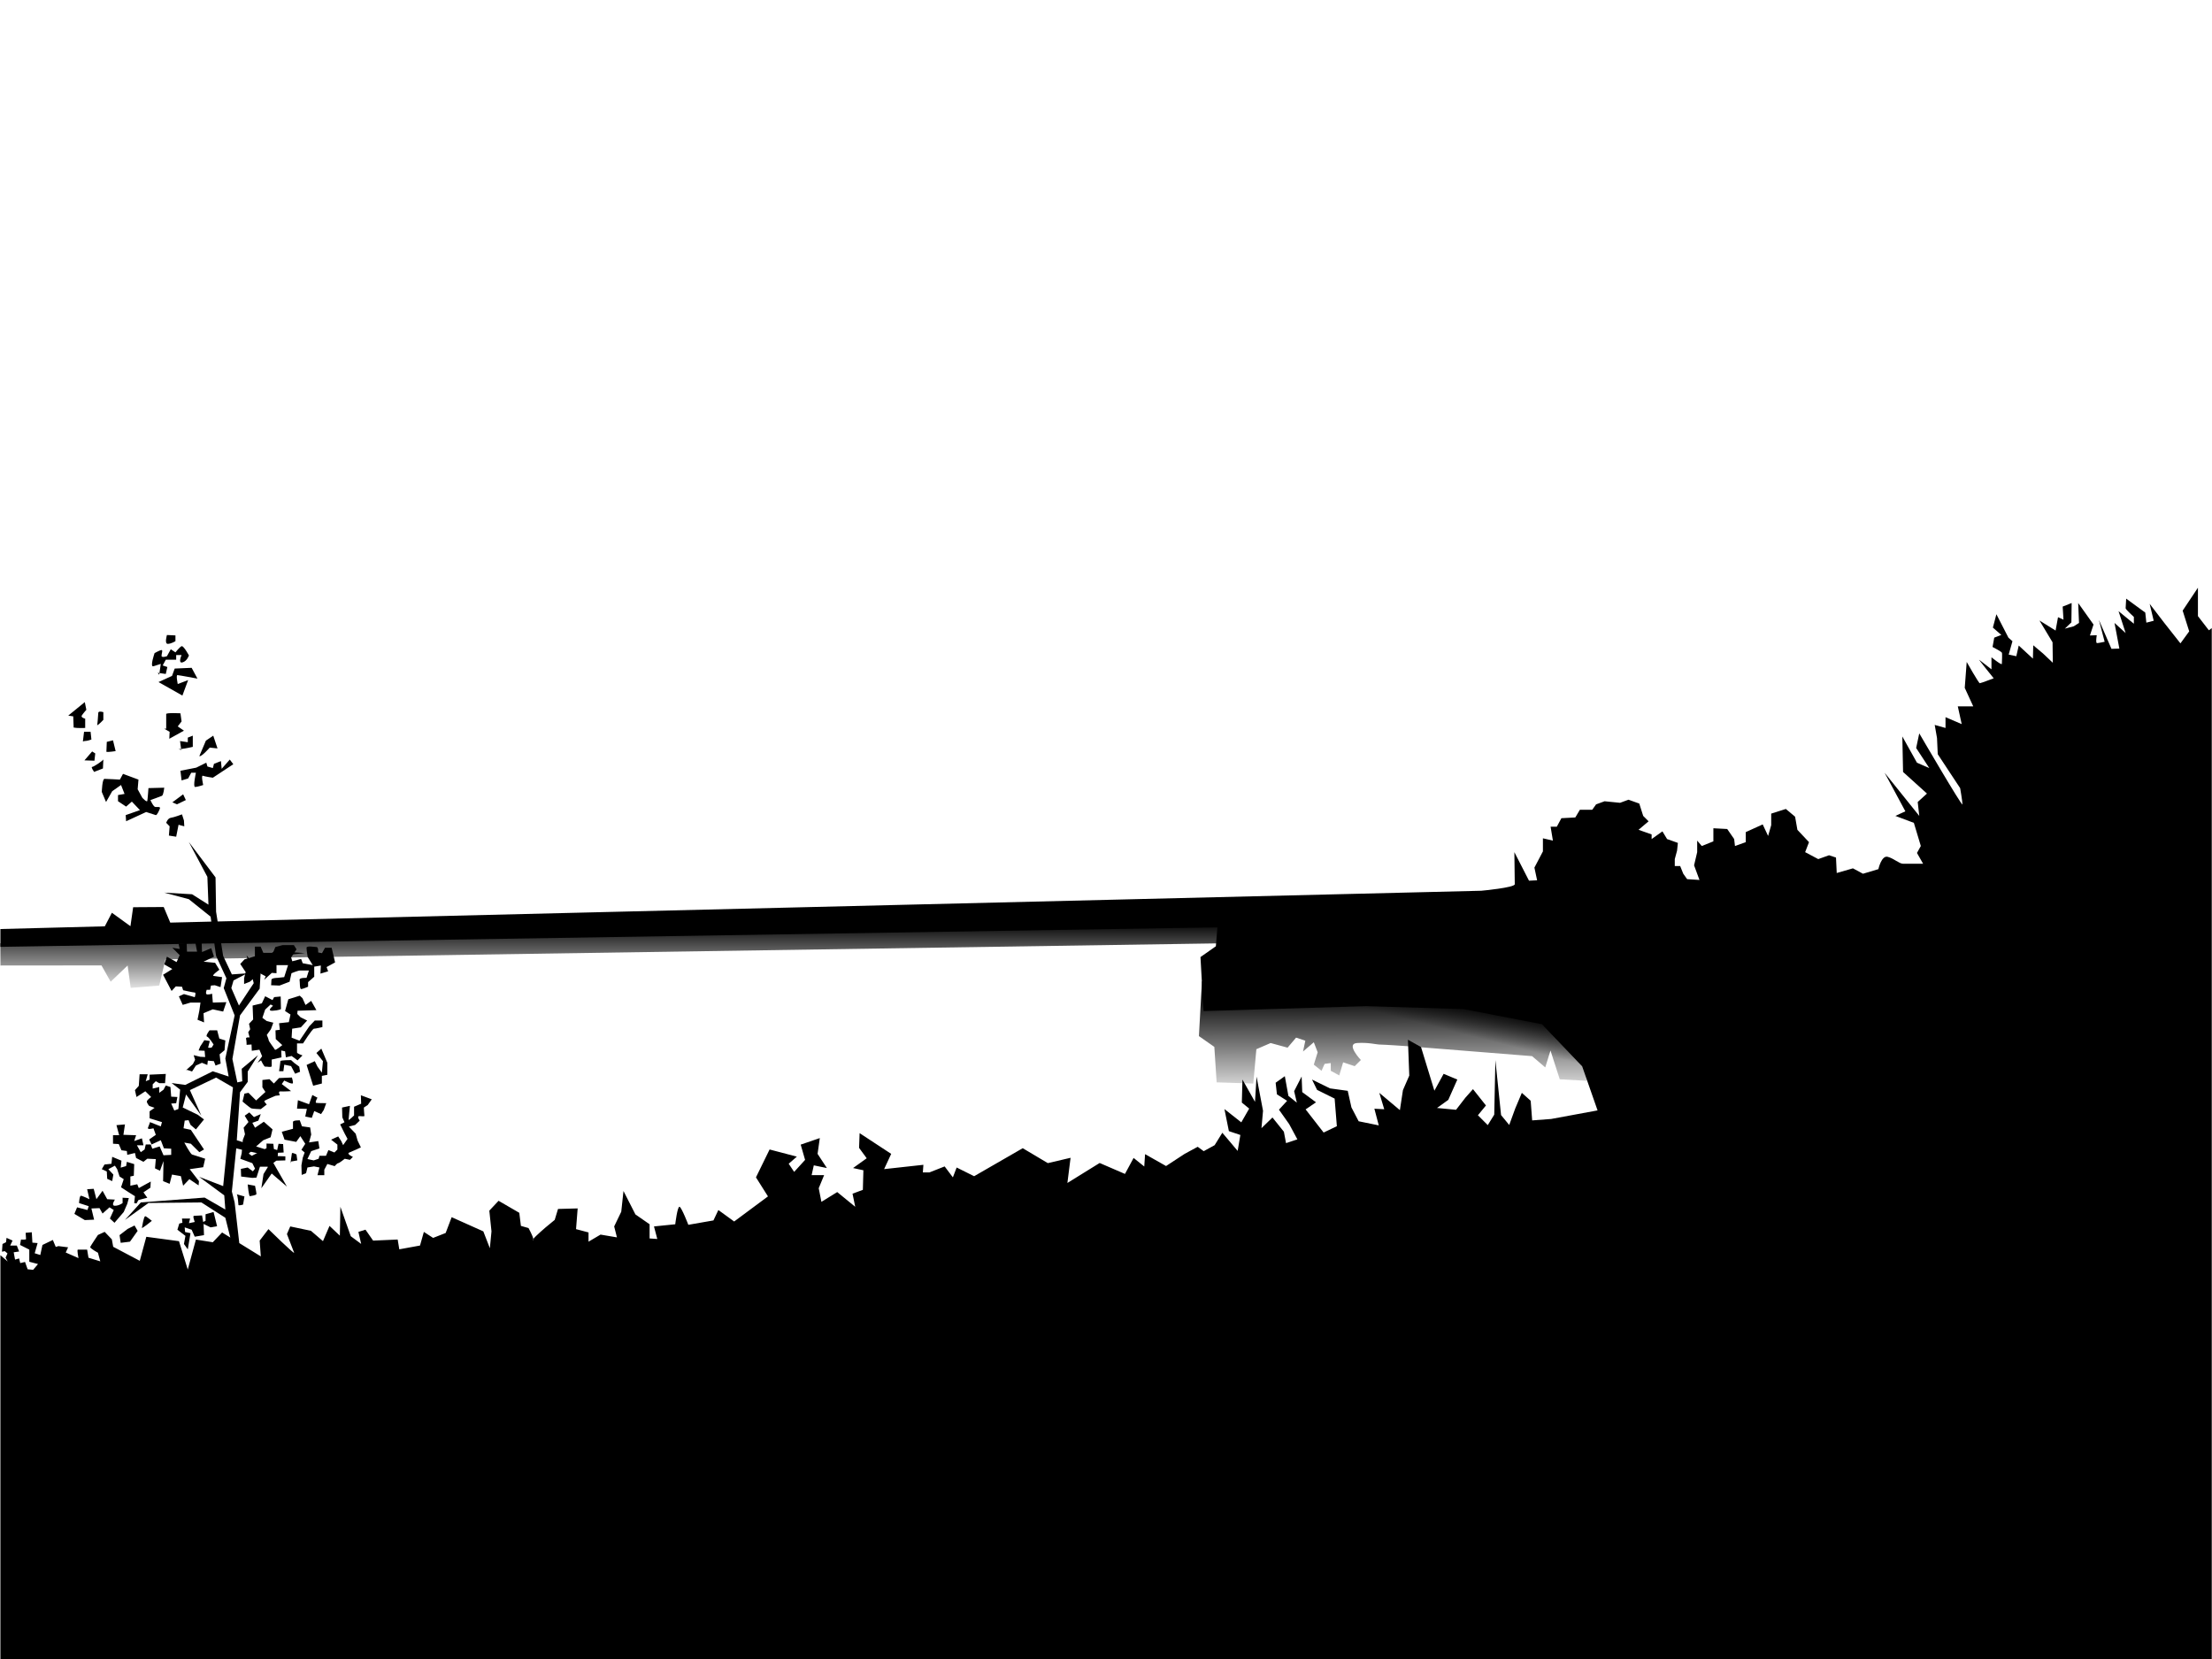 <?xml version="1.0"?><svg width="1024" height="768" xmlns="http://www.w3.org/2000/svg" xmlns:xlink="http://www.w3.org/1999/xlink">
 <title>sun</title>
 <defs>
  <linearGradient id="linearGradient3410">
   <stop offset="0" id="stop3412" stop-color="#000000"/>
   <stop offset="1" id="stop3414" stop-opacity="0" stop-color="#000000"/>
  </linearGradient>
  <linearGradient id="linearGradient3396">
   <stop offset="0" id="stop3398" stop-color="#ffcc00"/>
   <stop offset="1" id="stop3400" stop-opacity="0" stop-color="#ffcc00"/>
  </linearGradient>
  <linearGradient id="linearGradient3382">
   <stop offset="0" id="stop3384" stop-color="#000000"/>
   <stop offset="1" id="stop3386" stop-opacity="0" stop-color="#000000"/>
  </linearGradient>
  <linearGradient id="linearGradient3372">
   <stop offset="0" id="stop3374" stop-color="#000000"/>
   <stop offset="1" id="stop3376" stop-opacity="0" stop-color="#000000"/>
  </linearGradient>
  <linearGradient id="linearGradient3349">
   <stop offset="0" id="stop3351" stop-color="#ffffff"/>
   <stop offset="1" id="stop3353" stop-opacity="0" stop-color="#ffffff"/>
  </linearGradient>
  <linearGradient id="linearGradient3325">
   <stop offset="0" id="stop3327" stop-color="#ffff00"/>
   <stop offset="1" id="stop3329" stop-opacity="0" stop-color="#ffff00"/>
  </linearGradient>
  <linearGradient id="linearGradient3315">
   <stop offset="0" id="stop3317" stop-color="#ffff00"/>
   <stop offset="1" id="stop3319" stop-opacity="0" stop-color="#ffff00"/>
  </linearGradient>
  <linearGradient id="linearGradient2533">
   <stop offset="0" id="stop2535" stop-color="#000000"/>
   <stop offset="1" id="stop2537" stop-color="#ff9955"/>
  </linearGradient>
  <linearGradient xlink:href="#linearGradient2533" id="linearGradient2539" x1="144.834" y1="-409.907" x2="246.491" y2="868.82" gradientUnits="userSpaceOnUse" gradientTransform="matrix(1,0,0,0.555,-0.134,61.266)"/>
  <radialGradient xlink:href="#linearGradient3315" id="radialGradient3321" cx="50" cy="493.587" fx="50" fy="493.587" r="14.286" gradientUnits="userSpaceOnUse" gradientTransform="matrix(0.876,-3.8310067e-7,3.794865e-7,0.868,6.198,65.106)"/>
  <radialGradient xlink:href="#linearGradient3325" id="radialGradient3331" cx="49.143" cy="645.594" fx="49.143" fy="645.594" r="512.5" gradientTransform="matrix(1.072,0,0,0.555,-3.61,114.248)" gradientUnits="userSpaceOnUse"/>
  <radialGradient xlink:href="#linearGradient3315" id="radialGradient3342" gradientUnits="userSpaceOnUse" gradientTransform="matrix(0.876,-3.8310067e-7,3.794865e-7,0.868,6.198,65.106)" cx="50" cy="493.587" fx="50" fy="493.587" r="14.286"/>
  <radialGradient xlink:href="#linearGradient3325" id="radialGradient3346" gradientUnits="userSpaceOnUse" gradientTransform="matrix(1.072,0,0,-0.437,-3.639,918.036)" cx="49.143" cy="645.594" fx="49.143" fy="645.594" r="512.5"/>
  <radialGradient xlink:href="#linearGradient3349" id="radialGradient3355" cx="50" cy="492.362" fx="50" fy="492.362" r="14.286" gradientUnits="userSpaceOnUse"/>
  <linearGradient xlink:href="#linearGradient3372" id="linearGradient3378" x1="452.857" y1="593.791" x2="454.286" y2="645.005" gradientUnits="userSpaceOnUse" gradientTransform="matrix(1,0,0,0.998,-4.8873844e-2,1.824)"/>
  <linearGradient xlink:href="#linearGradient3382" id="linearGradient3388" x1="562.5" y1="608.791" x2="539.643" y2="620.934" gradientUnits="userSpaceOnUse" gradientTransform="matrix(1,0,0,0.998,-4.8873844e-2,1.824)"/>
  <linearGradient xlink:href="#linearGradient3396" id="linearGradient3402" x1="389.732" y1="596.783" x2="387.5" y2="636.621" gradientUnits="userSpaceOnUse" gradientTransform="matrix(1,0,0,0.998,-4.8873844e-2,1.824)"/>
  <linearGradient xlink:href="#linearGradient3396" id="linearGradient3404" x1="389.732" y1="596.783" x2="387.5" y2="636.621" gradientUnits="userSpaceOnUse" gradientTransform="matrix(1,0,0,0.998,-4.8873844e-2,1.824)"/>
  <linearGradient xlink:href="#linearGradient3396" id="linearGradient3406" x1="389.732" y1="596.783" x2="387.5" y2="636.621" gradientUnits="userSpaceOnUse" gradientTransform="matrix(1,0,0,0.998,-4.8873844e-2,1.824)"/>
  <linearGradient xlink:href="#linearGradient3410" id="linearGradient3416" x1="-105" y1="561.291" x2="-104.107" y2="595.755" gradientUnits="userSpaceOnUse" gradientTransform="matrix(1,0,0,0.998,-4.8873844e-2,1.824)"/>
  <radialGradient xlink:href="#linearGradient3325" id="radialGradient3475" gradientUnits="userSpaceOnUse" gradientTransform="matrix(1.072,0,0,-0.437,-3.639,918.036)" cx="49.143" cy="645.594" fx="49.143" fy="645.594" r="512.5"/>
  <radialGradient xlink:href="#linearGradient3315" id="radialGradient3477" gradientUnits="userSpaceOnUse" gradientTransform="matrix(0.876,-3.8310067e-7,3.794865e-7,0.868,6.198,65.106)" cx="50" cy="493.587" fx="50" fy="493.587" r="14.286"/>
  <linearGradient xlink:href="#linearGradient2533" id="linearGradient3479" gradientUnits="userSpaceOnUse" gradientTransform="matrix(1,0,0,0.555,-0.134,61.266)" x1="144.834" y1="-409.907" x2="246.491" y2="868.82"/>
  <radialGradient xlink:href="#linearGradient3325" id="radialGradient3481" gradientUnits="userSpaceOnUse" gradientTransform="matrix(1.072,0,0,0.555,-3.61,114.248)" cx="49.143" cy="645.594" fx="49.143" fy="645.594" r="512.5"/>
  <radialGradient xlink:href="#linearGradient3315" id="radialGradient3483" gradientUnits="userSpaceOnUse" gradientTransform="matrix(0.876,-3.8310067e-7,3.794865e-7,0.868,6.198,65.106)" cx="50" cy="493.587" fx="50" fy="493.587" r="14.286"/>
  <radialGradient xlink:href="#linearGradient3349" id="radialGradient3485" gradientUnits="userSpaceOnUse" cx="50" cy="492.362" fx="50" fy="492.362" r="14.286"/>
  <linearGradient xlink:href="#linearGradient3372" id="linearGradient3487" gradientUnits="userSpaceOnUse" gradientTransform="matrix(1,0,0,0.998,-4.8873844e-2,1.824)" x1="452.857" y1="593.791" x2="454.286" y2="645.005"/>
  <linearGradient xlink:href="#linearGradient3382" id="linearGradient3489" gradientUnits="userSpaceOnUse" gradientTransform="matrix(1,0,0,0.998,-4.8873844e-2,1.824)" x1="562.5" y1="608.791" x2="539.643" y2="620.934"/>
  <linearGradient xlink:href="#linearGradient3396" id="linearGradient3491" gradientUnits="userSpaceOnUse" gradientTransform="matrix(1,0,0,0.998,-4.8873844e-2,1.824)" x1="389.732" y1="596.783" x2="387.5" y2="636.621"/>
  <linearGradient xlink:href="#linearGradient3396" id="linearGradient3493" gradientUnits="userSpaceOnUse" gradientTransform="matrix(1,0,0,0.998,-4.8873844e-2,1.824)" x1="389.732" y1="596.783" x2="387.5" y2="636.621"/>
  <linearGradient xlink:href="#linearGradient3396" id="linearGradient3495" gradientUnits="userSpaceOnUse" gradientTransform="matrix(1,0,0,0.998,-4.8873844e-2,1.824)" x1="389.732" y1="596.783" x2="387.5" y2="636.621"/>
  <linearGradient xlink:href="#linearGradient3410" id="linearGradient3497" gradientUnits="userSpaceOnUse" gradientTransform="matrix(1,0,0,0.998,-4.8873844e-2,1.824)" x1="-105" y1="561.291" x2="-104.107" y2="595.755"/>
  <linearGradient xlink:href="#linearGradient3410" id="linearGradient3500" gradientUnits="userSpaceOnUse" gradientTransform="matrix(1,0,0,1,-4.089,46.643)" x1="-105" y1="561.291" x2="-104.107" y2="595.755"/>
  <linearGradient xlink:href="#linearGradient3396" id="linearGradient3503" gradientUnits="userSpaceOnUse" gradientTransform="matrix(1,0,0,1,-4.089,46.643)" x1="389.732" y1="596.783" x2="387.5" y2="636.621"/>
  <linearGradient xlink:href="#linearGradient3396" id="linearGradient3506" gradientUnits="userSpaceOnUse" gradientTransform="matrix(1,0,0,1,-4.089,46.643)" x1="389.732" y1="596.783" x2="387.5" y2="636.621"/>
  <linearGradient xlink:href="#linearGradient3396" id="linearGradient3509" gradientUnits="userSpaceOnUse" gradientTransform="matrix(1,0,0,1,-4.089,46.643)" x1="389.732" y1="596.783" x2="387.5" y2="636.621"/>
  <linearGradient xlink:href="#linearGradient3382" id="linearGradient3512" gradientUnits="userSpaceOnUse" gradientTransform="matrix(1,0,0,1,-4.089,46.643)" x1="562.5" y1="608.791" x2="539.643" y2="620.934"/>
  <linearGradient xlink:href="#linearGradient3372" id="linearGradient3516" gradientUnits="userSpaceOnUse" gradientTransform="matrix(1,0,0,1,-4.089,46.643)" x1="452.857" y1="593.791" x2="454.286" y2="645.005"/>
  <radialGradient xlink:href="#linearGradient3325" id="radialGradient3561" gradientUnits="userSpaceOnUse" gradientTransform="matrix(1.072,0,0,0.556,-7.651,159.272)" cx="49.143" cy="645.594" fx="49.143" fy="645.594" r="512.5"/>
  <linearGradient xlink:href="#linearGradient2533" id="linearGradient3564" gradientUnits="userSpaceOnUse" gradientTransform="matrix(1,0,0,0.556,-4.175,106.193)" x1="144.834" y1="-409.907" x2="246.491" y2="868.82"/>
  <radialGradient xlink:href="#linearGradient3325" id="radialGradient3569" gradientUnits="userSpaceOnUse" gradientTransform="matrix(1.072,0,0,-0.437,-7.679,964.532)" cx="49.143" cy="645.594" fx="49.143" fy="645.594" r="512.5"/>
  <radialGradient xlink:href="#linearGradient3349" id="radialGradient3572" gradientUnits="userSpaceOnUse" cx="50" cy="492.362" fx="50" fy="492.362" r="14.286"/>
  <radialGradient xlink:href="#linearGradient3315" id="radialGradient3574" gradientUnits="userSpaceOnUse" gradientTransform="matrix(0.876,-3.8310067e-7,3.794865e-7,0.868,6.198,65.106)" cx="50" cy="493.587" fx="50" fy="493.587" r="14.286"/>
  <radialGradient xlink:href="#linearGradient3315" id="radialGradient3576" gradientUnits="userSpaceOnUse" gradientTransform="matrix(0.876,-3.8310067e-7,3.794865e-7,0.868,6.198,65.106)" cx="50" cy="493.587" fx="50" fy="493.587" r="14.286"/>
  <radialGradient xlink:href="#linearGradient3325" id="radialGradient3635" gradientUnits="userSpaceOnUse" gradientTransform="matrix(1.072,0,0,-0.437,-7.679,964.532)" cx="49.143" cy="645.594" fx="49.143" fy="645.594" r="512.5"/>
  <radialGradient xlink:href="#linearGradient3315" id="radialGradient3637" gradientUnits="userSpaceOnUse" gradientTransform="matrix(0.876,-3.8310067e-7,3.794865e-7,0.868,6.198,65.106)" cx="50" cy="493.587" fx="50" fy="493.587" r="14.286"/>
  <linearGradient xlink:href="#linearGradient2533" id="linearGradient3639" gradientUnits="userSpaceOnUse" gradientTransform="matrix(1,0,0,0.556,-4.175,106.193)" x1="144.834" y1="-409.907" x2="246.491" y2="868.82"/>
  <radialGradient xlink:href="#linearGradient3325" id="radialGradient3641" gradientUnits="userSpaceOnUse" gradientTransform="matrix(1.072,0,0,0.556,-7.651,159.272)" cx="49.143" cy="645.594" fx="49.143" fy="645.594" r="512.5"/>
  <radialGradient xlink:href="#linearGradient3315" id="radialGradient3643" gradientUnits="userSpaceOnUse" gradientTransform="matrix(0.876,-3.8310067e-7,3.794865e-7,0.868,6.198,65.106)" cx="50" cy="493.587" fx="50" fy="493.587" r="14.286"/>
  <radialGradient xlink:href="#linearGradient3349" id="radialGradient3645" gradientUnits="userSpaceOnUse" cx="50" cy="492.362" fx="50" fy="492.362" r="14.286"/>
  <linearGradient xlink:href="#linearGradient3372" id="linearGradient3647" gradientUnits="userSpaceOnUse" gradientTransform="matrix(1,0,0,1,-4.089,46.643)" x1="452.857" y1="593.791" x2="454.286" y2="645.005"/>
  <linearGradient xlink:href="#linearGradient3382" id="linearGradient3649" gradientUnits="userSpaceOnUse" gradientTransform="matrix(1,0,0,1,-4.089,46.643)" x1="562.5" y1="608.791" x2="539.643" y2="620.934"/>
  <linearGradient xlink:href="#linearGradient3396" id="linearGradient3651" gradientUnits="userSpaceOnUse" gradientTransform="matrix(1,0,0,1,-4.089,46.643)" x1="389.732" y1="596.783" x2="387.5" y2="636.621"/>
  <linearGradient xlink:href="#linearGradient3396" id="linearGradient3653" gradientUnits="userSpaceOnUse" gradientTransform="matrix(1,0,0,1,-4.089,46.643)" x1="389.732" y1="596.783" x2="387.5" y2="636.621"/>
  <linearGradient xlink:href="#linearGradient3396" id="linearGradient3655" gradientUnits="userSpaceOnUse" gradientTransform="matrix(1,0,0,1,-4.089,46.643)" x1="389.732" y1="596.783" x2="387.5" y2="636.621"/>
  <linearGradient xlink:href="#linearGradient3410" id="linearGradient3657" gradientUnits="userSpaceOnUse" gradientTransform="matrix(1,0,0,1,-4.089,46.643)" x1="-105" y1="561.291" x2="-104.107" y2="595.755"/>
  <linearGradient xlink:href="#linearGradient3410" id="linearGradient2511" gradientUnits="userSpaceOnUse" gradientTransform="matrix(1,0,0,1,15.911,-7.643)" x1="-105" y1="561.291" x2="-104.107" y2="595.755"/>
  <linearGradient xlink:href="#linearGradient3396" id="linearGradient2514" gradientUnits="userSpaceOnUse" gradientTransform="matrix(1,0,0,1,15.911,-7.643)" x1="389.732" y1="596.783" x2="387.5" y2="636.621"/>
  <linearGradient xlink:href="#linearGradient3396" id="linearGradient2517" gradientUnits="userSpaceOnUse" gradientTransform="matrix(1,0,0,1,15.911,-7.643)" x1="389.732" y1="596.783" x2="387.5" y2="636.621"/>
  <linearGradient xlink:href="#linearGradient3396" id="linearGradient2520" gradientUnits="userSpaceOnUse" gradientTransform="matrix(1,0,0,1,15.911,-7.643)" x1="389.732" y1="596.783" x2="387.5" y2="636.621"/>
  <linearGradient xlink:href="#linearGradient3382" id="linearGradient2523" gradientUnits="userSpaceOnUse" gradientTransform="matrix(1,0,0,1,15.911,-7.643)" x1="562.5" y1="608.791" x2="539.643" y2="620.934"/>
  <linearGradient xlink:href="#linearGradient3372" id="linearGradient2527" gradientUnits="userSpaceOnUse" gradientTransform="matrix(1,0,0,1,15.911,-7.643)" x1="452.857" y1="593.791" x2="454.286" y2="645.005"/>
  <radialGradient xlink:href="#linearGradient3325" id="radialGradient2572" gradientUnits="userSpaceOnUse" gradientTransform="matrix(1.072,0,0,0.556,12.349,104.986)" cx="49.143" cy="645.594" fx="49.143" fy="645.594" r="512.5"/>
  <linearGradient xlink:href="#linearGradient2533" id="linearGradient2575" gradientUnits="userSpaceOnUse" gradientTransform="matrix(1,0,0,0.556,15.825,51.907)" x1="144.834" y1="-409.907" x2="246.491" y2="868.82"/>
  <radialGradient xlink:href="#linearGradient3325" id="radialGradient2580" gradientUnits="userSpaceOnUse" gradientTransform="matrix(1.072,0,0,-0.437,12.321,910.246)" cx="49.143" cy="645.594" fx="49.143" fy="645.594" r="512.5"/>
  <clipPath clipPathUnits="userSpaceOnUse" id="clipPath3271">
   <rect y="-0" x="0.042" height="426.741" width="1023.958" id="rect3273" clip-path="none" stroke-miterlimit="4" stroke-width="0.746" fill="#ffff00"/>
  </clipPath>
  <linearGradient xlink:href="#linearGradient3410" id="linearGradient2492" x1="0.111" y1="0.167" x2="0.113" y2="1.113"/>
  <linearGradient xlink:href="#linearGradient3396" id="linearGradient2495" x1="0.207" y1="0.157" x2="0" y2="1.053"/>
  <linearGradient xlink:href="#linearGradient3396" id="linearGradient2498" x1="0.5" y1="0.293" x2="0" y2="1.962"/>
  <linearGradient xlink:href="#linearGradient3396" id="linearGradient2501" x1="-1.164" y1="-0.793" x2="-1.73" y2="1.112"/>
  <linearGradient xlink:href="#linearGradient3382" id="linearGradient2504" x1="0.93" y1="0.611" x2="0.809" y2="0.785"/>
  <linearGradient xlink:href="#linearGradient3372" id="linearGradient2508" x1="0.351" y1="0.396" x2="0.358" y2="1.13"/>
  <linearGradient xlink:href="#linearGradient2533" id="linearGradient2521" x1="0.306" y1="-0.709" x2="0.405" y2="0.956"/>
  <radialGradient xlink:href="#linearGradient3325" id="radialGradient2526" gradientUnits="userSpaceOnUse" gradientTransform="matrix(1.072,0,0,-0.437,12.321,910.246)" cx="49.143" cy="645.594" fx="49.143" fy="645.594" r="512.5"/>
  <radialGradient xlink:href="#linearGradient3349" id="radialGradient2529" gradientUnits="userSpaceOnUse" cx="50" cy="492.362" fx="50" fy="492.362" r="14.286"/>
 </defs>
 <g>
  <title>Layer 1</title>
  <g externalResourcesRequired="false" id="layer1">
   <g externalResourcesRequired="false" id="g2531">
    <path id="path2450" d="m1017.477,272.088l-7.06,10.592l3.03,9.592l-4.061,5.561l-7.56,-9.592l-6.685,-8.717l1.874,7.842l-3.405,0.875l-0.5,-4.655l-8.841,-6.467c0,0 -0.25,3.805 -0.25,4.437c0,0.631 3.811,4.03 3.811,4.03l0,3.156l-7.092,-5.811l3.28,10.123l-5.155,-4.687l2.249,11.873l-3.655,0.125l-5.811,-13.372l2.655,10.092c0,0 -2.773,0.625 -3.53,0.625c-0.757,0 -0.125,-3.656 -0.125,-3.656l-3.155,0.125l1.656,-5.062l-7.092,-9.967l0.375,9.217l-2.374,1.531l-4.186,1.125l3.03,-2.906l0.125,-8.967l-4.155,1.656l0.375,6.061l-2.531,-1.156l-1.125,6.186l-7.467,-4.655l6.061,10.092l0.125,9.467l-4.53,-4.28l-4.53,-3.812l-0.156,6.186l-6.561,-6.061l-1.125,4.937l-3.53,-0.75l1.749,-6.186l-1.874,-1.656l-5.561,-10.842l-1.625,6.186l3.905,3.406l-3.28,1.25l-0.781,4.312c0,0 4.059,2.12 4.311,2.624c0.253,0.505 -0,4.303 0,5.187c0,0.884 -4.811,-3.031 -4.811,-3.031l0,5.561c0,0 -5.181,-4.027 -5.686,-4.405c-0.505,-0.379 6.717,8.561 6.717,8.561c0,0 -5.931,2.281 -6.436,2.281c-0.505,0 -6.061,-9.842 -6.061,-9.842l-0.906,11.998l3.936,8.561l-7.154,0l1.812,8.217l-7.498,-3.218l0,4.999l-4.999,-1.406l1.062,6.061l0.344,7.499l10.372,15.716c0,0 1.062,6.07 1.062,7.499c0,1.428 -19.994,-32.869 -19.994,-32.869l-1.437,6.78l6.092,9.311l-5.717,-2.5l-6.779,-12.154l0.344,16.434l11.059,9.998l-4.28,3.905l0.719,6.436l-16.058,-19.996l9.622,17.872l-4.624,2.125l8.56,3.218l3.218,10.717l-1.781,3.218l2.843,4.999c0,0 -7.493,0 -9.279,0c-1.785,0 -4.298,-2.504 -7.154,-3.218c-2.856,-0.714 -4.28,5.718 -4.28,5.718l-7.123,2.125l-4.655,-2.5l-7.498,2.156l-0.344,-7.155l-3.218,-1.062l-4.999,1.781l-6.061,-3.218l1.781,-4.624l-5.373,-5.718l-1.062,-6.061l-4.28,-3.593l-6.779,2.156l0,5.343l-1.437,4.999l-2.499,-5.343l-7.842,3.562l0,4.655l-4.999,1.781l-0.375,-3.218l-3.218,-4.655l-6.404,-0.344l0,6.061l-5.373,2.156l-2.124,-2.5l0,5.343l-1.437,6.093l2.499,6.78l-5.717,-0.375l-1.781,-2.5l-1.437,-3.562l-2.499,0l0,-3.218l1.062,-3.937l0.375,-3.562l-4.999,-1.781l-2.156,-3.562l-4.999,3.562l0,-2.156l-6.061,-2.125l4.655,-3.937l-2.499,-2.5l-1.812,-5.718l-4.999,-1.781l-3.905,1.437l-7.154,-0.719l-3.936,1.437l-1.781,2.5l-5.717,0l-2.124,3.562l-6.436,0.344l-2.124,3.937l-2.874,0l1.062,6.436l-4.624,-1.062l0,6.061l-3.936,7.499l1.25,5.874l-3.749,0.187l-6.779,-13.216c0,0 0.187,13.234 0.187,14.841c0,1.607 -15.527,3.031 -15.527,3.031l-584.956,14.216l-0.719,-4.499l-0.25,-15.903l-12.371,-16.403l8.591,16.153l0.5,12.872l-7.592,-4.812l-12.871,-0.75l11.372,3.031l10.091,8.092l0.312,2.281l-18.994,0.469l-3.03,-7.217l-14.152,0.094l-1.25,8.78l-8.591,-6.218l-3.28,6.28l-48.33,1.25l0,8.248l99.034,-1.593l0.812,5.811l4.78,10.342l-1.25,4.53l5.061,12.654l-4.311,19.934l1.531,8.342l-7.342,-2.406l-12.746,6.311l-6.311,-0.875l3.936,3.031l-1.781,19.934l4.53,-17.684l7.092,9.842l-5.311,-11.841l12.121,-5.811l7.81,4.53l-4.53,45.71l-11.122,-4.28l11.622,8.561l0.5,6.561l-9.591,-5.53l-29.523,2.25l-7.342,8.092l10.872,-7.842l24.493,-0.25l11.091,7.092l2.281,9.092l0.281,0.219l-4.061,-2.5l-4.311,4.53l-7.81,-1.25l-3.78,13.872l-4.061,-13.122l-15.121,-2.031l-3.03,11.123l-12.309,-6.499l0,-0.031l-0.625,-3.406l-3.312,-3.468l-3.124,1.437c0,0 -3.294,4.905 -3.561,5.53c-0.268,0.625 3.561,2.687 3.561,2.687l1.093,3.999l-5.467,-1.687l-0.625,-3.749c0,0 -3.744,0 -4.28,0c-0.536,0 0.281,3.937 0.281,3.937l-5.905,-2.593l1.093,-2.406l-4.467,-0.562l-1.25,0.375l-1.343,-3.218l-4.811,2.312l-1,4.655l-2.593,-0.812l1.343,-4.718l-2.406,-0.188l-0.281,-4.812l-2.843,0.25c0,0 0.187,2.428 0.187,2.874c0,0.446 -2.343,0.25 -2.343,0.25l-0.437,2.5l4.28,2.156l0,5.624l4.03,1.062l-2.249,2.687l-2.562,-0.281l-1.187,-3.374l-2.218,0.531l-0.531,-2.156l-1.874,0.531l-0.625,-3.374l2.499,-0.375l-1.062,-2.75l-3.062,0l1.093,-2.312l-2.78,-1.25l-0.25,2.031l-1.625,0.812l-0.25,3.562l1.312,-0.25l1.25,1.062l-0.875,1.968l0.968,1.75l-3.374,-2.906l0,186.933l1023.703,0l0,-477.221l-1.343,1l-5.061,-6.561l0,-13.122zm-453.9,157.22l-0.719,8.748l-7.123,4.999l1.406,24.995l75.384,-2.281l45.049,1.375l36.24,6.999l18.62,19.496l7.123,20.402l-21.494,3.968l-8.779,0.656l-0.687,-9.092l-4.093,-3.656l-3.03,7.155l-2.812,7.717l-3.78,-4.593l-2.624,-25.433l-0.531,25.245l-2.999,4.843l-4.561,-4.562l3.718,-4.53l-5.998,-7.561l-3.499,3.937l-4.343,5.624l-8.81,-0.844l5.217,-3.749l4.186,-9.404l-6.342,-2.656l-4.28,7.811l-6.186,-20.215l-6.061,-3.374l0.625,16.591l-2.937,6.749l-1.406,9.248l-9.529,-7.998l2.281,7.592l-4.561,-0.25l2.031,7.717l-9.31,-1.906l-3.343,-6.405l-1.718,-7.686l-8.185,-1.125l-8.341,-4.093l2.343,4.78l8.123,4.031l1.031,12.779l-6.123,2.937l-8.341,-10.717l4.811,-3.281l-6.373,-4.718l-0.281,-7.217l-3.468,6.78l1.25,5.312l-3.905,-3.124l-1.656,-9.123l-4.249,3.031l0.594,5.374l4.717,2.999l-3.78,4.093l4.749,6.717l3.78,7.03l-5.248,1.75l-1,-5.28l-5.28,-6.592l-5.092,4.937l0.719,-8.03l-2.999,-15.809l-0.719,11.654l-5.811,-10.311l-0.281,10.654l3.405,2.781l-3.655,6.374l-7.81,-6.155l2.062,10.217l5.311,1.781l-1.25,7.374l-7.092,-8.405l-3.561,5.749l-5.061,2.781l-2.78,-2.031l-6.061,3.281l-8.591,5.624l-9.716,-5.499l-0.375,5.718l-4.936,-3.968l-3.999,7.405l-11.715,-5.062l-14.933,9.248l1.468,-11.654l-10.528,2.468l-11.622,-6.905l-22.494,12.966l-8.091,-4.031l-1.749,4.562l-3.811,-5.062l-7.06,2.781l-3.03,0l0.25,-3.531l-18.182,2l3.28,-7.061l-14.621,-9.592l-0.25,6.811l3.53,4.812l-6.311,4.53l4.78,1.031l-0.25,9.061l-4.78,1.781l1.25,6.061l-8.341,-6.811l-7.31,4.53l-1.25,-6.311l2.499,-6.061l-5.78,0l1,-4.53l6.061,1.25l-4.311,-6.561l1.031,-7.311l-8.841,3.031l2.031,7.061l-5.061,5.561l-2.531,-3.781l3.78,-3.281l-12.621,-3.312l-6.311,12.904l5.561,8.811l-15.652,11.623l-7.31,-5.311l-2.281,4.812l-11.622,2.031c0,0 -3.02,-7.837 -4.03,-8.342c-1.01,-0.505 -2.031,8.092 -2.031,8.092l-9.841,1l1.531,5.811l-3.561,-0.25l0,-6.561l-6.561,-4.562l-5.53,-10.842l-1.031,9.592l-3.28,6.811l1.281,5.062l-7.592,-1.281l-5.561,3.281l0,-4.28l-5.78,-1.531l0.75,-9.592l-9.091,0.25l-1.531,5.062l-4.28,3.531c0,0 -4.546,3.885 -5.623,5.28c-0.229,-1.395 -2.218,-5.03 -2.218,-5.03l-3.53,-1l-0.75,-6.061l-9.591,-5.561l-4.28,4.562l1,9.592l-0.75,7.811l-3.03,-7.811l-14.652,-6.561l-2.78,7.311l-5.811,2.281l-4.28,-2.781l-1.781,6.311l-9.591,1.75l-0.75,-4.53l-11.372,0.5l-3.53,-5.062l-3.28,1.031l1.281,5.561l-4.811,-3.562l-4.811,-13.622l-0.25,13.372l-4.78,-4.53l-3.03,7.061l-5.561,-4.78l-9.591,-2.031l-1.531,3.531c0,0 2.807,7.33 3.312,8.592c0.505,1.262 -11.872,-10.873 -11.872,-10.873l-4.061,5.311l0.531,7.311l-9.966,-6.155l-2.156,-18.84l-1.281,-5.03l2.031,-19.965l12.121,2.781l2.531,5.811l-2.031,3.281l-1,6.561l4.78,-6.811l7.06,6.061l-9.841,-17.184l-13.371,-4.28l1.5,-22.214l3.561,-4.812l0,-4.78l4.78,-7.592l-7.56,6.311l0.25,5.811l-2.281,0.5l-2.281,-10.842l3.53,-20.184l9.091,-12.373l0.531,-8.592l7.31,-6.561l13.121,-1.281l-14.121,-1l-8.841,6.811l-4.061,-4.78l3.312,12.873l-6.842,10.342l-3.53,-8.092l1.031,-3.531l6.311,-3.281l-7.092,0.5l-4.03,-8.561l-0.937,-5.843l461.21,-7.374zm-316.69,144.254c0.048,0.317 0.002,0.5 -0.187,0.5c-0.176,0 -0.034,-0.209 0.187,-0.5z" stroke-width="1px" fill-rule="evenodd" fill="#000000"/>
    <path id="path2458" d="m77.282,293.965c0,0 -1.232,4.094 0.375,4.094c1.607,0 3.562,-1.25 3.562,-1.25l0,-2.656l-3.938,-0.188zm6.969,5.156c-0.067,-0.014 -0.132,0.009 -0.188,0.031c-0.893,0.357 -2.844,2.844 -2.844,2.844l-2.156,-1.438l-1.781,3.219c0,0 -2.5,0.884 -2.5,-0.188c0,-1.071 0.714,-2.656 0,-2.656c-0.714,0 -3.219,1.406 -3.219,1.406c0,0 -2.316,6.629 -0.531,6.094c1.785,-0.536 3.406,-1.094 3.406,-1.094l-0.625,4.25l2.938,0.406l0.719,-3.219l-2.156,-0.719l1.438,-2.656l4.812,0l0,-2.156l2.5,0c0,0 -1.767,3.942 0.375,3.406c2.142,-0.536 3.031,-3.219 3.031,-3.219c0,0 -2.209,-4.097 -3.219,-4.312zm-10.438,12.469l-0.812,-0.125l0.719,0.875l0.094,-0.75zm14.906,-2.438l-7.844,0.344l-1.25,3.406l-6.25,2.844l11.062,6.25l2.656,-7.156l-4.812,1.812c0,0 -0.87,-4.125 -0.156,-4.125c0.714,0 9.281,1.625 9.281,1.625l-2.688,-5zm-49.469,15.875l-7.656,6.25l2.312,0.344l0.188,5.188c1.607,0.357 5.344,0.188 5.344,0.188l0,-4.281c0,0 -2.129,-0.545 -1.594,-1.438c0.536,-0.893 2.125,-2.688 2.125,-2.688l-0.719,-3.562zm7,4.406c-0.408,0.031 -0.75,0.192 -0.75,0.594c0,1.071 -0.531,6.433 -0.531,5.719c0.714,-0.179 2.875,-2.5 2.875,-2.5l0,-3.562c0,0 -0.914,-0.302 -1.594,-0.25zm34,0.688c-1.651,0 -3.312,0.08 -3.312,0.438c0,0.714 0,6.781 0,6.781l-0.906,0l2.5,1.438l-0.156,3.219l6.781,-3.75l-2.875,-1.969l1.781,-2.312l-0.531,-3.75c0,0 -1.63,-0.094 -3.281,-0.094zm-41.344,8.656l-0.531,4.469l0.719,-0.188c1.428,0 3.219,-0.719 3.219,-0.719l-0.375,-3.562l-3.031,0zm50.344,1.781l-2.312,0.906l0,2.125l-3.594,-0.531l0.5,3.688c2.211,-0.249 5.406,-1 5.406,-1l0,-5.188zm-5.406,6.188c-0.446,0.05 -0.858,0.062 -1.188,0.062l1.25,0.344l-0.062,-0.406zm14.875,-6.188l-3.406,2.312l-3.031,7.156c0.893,0.536 4.812,-3.938 4.812,-3.938l3.594,0.375l-1.969,-5.906zm-46.406,2.156l-2.875,0.719l-0.188,4.625c0.893,0.179 4.281,-0.344 4.281,-0.344l-1.219,-5zm-9.656,5.156l-3.562,4.125l4.625,0.156l0.375,-3.375l-1.438,-0.906zm5.188,3.688c-0.238,0.647 -4.518,3.469 -5.188,3.469c-0.714,0 0.906,2.312 0.906,2.312l4.094,-1.594l0.188,-4.188zm58.531,0.062l-3.75,4.281l-0.344,-3.562l-3.219,1.25l-0.531,1.969l-2.5,-0.719l-0.531,-1.781l-4.656,2.312l-7.312,1.438l0.531,4.469l3.031,-0.906l1.438,-2.656l2.156,0c0,0 -1.446,6.594 -0.375,6.594c1.071,0 3.75,-0.906 3.75,-0.906c0,0 -1.049,-4.638 -0.156,-4.281c0.893,0.357 4.625,0.906 4.625,0.906l9.469,-6.25l-1.625,-2.156zm-49.437,6.625l-1.438,2.656c0,0 -6.054,-0.344 -7.125,-0.344c-1.071,0 -1.25,6.062 -1.25,6.062l1.969,4.656l2.844,-5l4.094,-2.875l1.625,4.125l-3.031,0.531l0,2.844l3.75,2.5l2.656,-2.312l3.75,3.938l-6.594,2.312l0.188,2.844l9.281,-4.281l4.469,1.438c0.536,0.179 1.759,-2.505 1.938,-3.219c0.179,-0.714 -1.232,-0.531 -2.125,-0.531c-0.893,0 -2.312,-3.219 -2.312,-3.219c0,0 4.63,-1.612 5.344,-1.969c0.714,-0.357 1.062,-3.75 1.062,-3.75l-7.312,0.188c0,0 -0.353,5.014 -0.531,5.906c-0.179,0.893 -2.312,-1.438 -2.312,-1.438l-2.156,-3.938l0.375,-4.469l-7.156,-2.656zm27.844,9.469l-5,3.719l2.156,0.906l4.094,-1.969l-1.25,-2.656zm-0.531,9.281c0,0 -3.759,1.415 -5.188,1.594c-1.428,0.179 -2.125,2.312 -2.125,2.312l1.594,1.625l-0.344,4.281l3.375,0.531l1.094,-5.531l2.656,0.719l-0.156,-2.688l-0.906,-2.844zm9.094,59.094l-2.844,0.531l0.719,3.906l-4.656,0l-0.156,-3.906l-3.75,0.188l0.531,2.469l-3.406,-0.531l3.406,3.406l-1.438,3.219l-4.469,-2.5l-1.25,3.562l3.75,2.156l-4.281,2.656l3.938,7.5l1.969,-2.125l2.844,0.156l0.531,1.625c0,0 4.661,1.062 5.375,1.062c0.714,0 0,2.156 0,2.156l-5,-1.438l-2.344,1.062l1.781,3.938l3.594,-1.062l4.625,0l-0.531,3.75l-0.844,4.188l3.031,1.25l-0.25,-4.281l4.281,-1.781l4.812,1.031l1.469,-4.344l-6.25,0.188l-0.344,-4.125c0,0 -0.907,0.375 -2.156,0.375c-1.25,0 -0.344,-2.156 -0.344,-2.156l1.594,0l0.375,-1.969l1.781,-0.156l2.656,0.875l0.719,-4.625c0,0 -2.866,-0.384 -3.938,-0.562c-1.071,-0.179 2.688,-2.844 2.688,-2.844l-1.969,-3.219l-5.344,-0.531l4.812,-2.312l-1.25,-3.938l-4.281,1.781l-0.188,-4.625zm37.5,1.406l-3.375,0.906l-1.094,2.688l-4.469,0l-1.25,-2.875l-2.656,0l0,4.469l-4.812,1.438l-1.969,2.125l2.5,3.75l-0.719,2.875l0,2.656l2.656,-1.062l4.656,-3.938l2.688,1.438l-0.719,1.625l3.562,-3.219l2.156,0.156l0,-3.75l5.344,0l-1.781,5.562l-3.219,0.344c0,0 -2.688,0.014 -2.688,0.906c0,0.893 -0.156,2.5 -0.156,2.5l3.906,0.156l4.656,-1.781l0.875,-3.938c0,0 3.045,-1.25 3.938,-1.25c0.893,0 4.125,0 4.125,0l-1.094,3.406c0,0 -3.397,-0.165 -3.219,0.906c0.179,1.071 0.005,4.281 0.719,4.281c0.714,0 3.219,-1.094 3.219,-1.094l0,-2.125l2.844,-2.5l0,-4.656l3.062,-0.531l-0.188,3.75l3.562,-1.062l-0.719,-1.969l3.938,-2.156l-0.906,-3.906l-0.688,-2.875l-3.062,0l-1.406,2.5l-1.781,-0.344c0,0 0.174,-2.5 -0.719,-2.5c-0.893,0 -4.656,-0.727 -4.656,0.344c0,1.071 0.531,4.281 0.531,4.281l2.344,3.75l-4.656,-0.875l-0.719,-1.969l-4.094,1.062l-0.531,-1.781l2.5,-3.75l-1.25,-1.969l-5.188,0zm7.938,23.438l-5.312,1.656l-1.5,5.438l2.5,1.625l-0.75,3.531l-4.531,0.5l0.375,3.031l-2.031,0.25l0.125,4.062l3.031,2.781c0,0 -3.154,2.63 -3.406,2.125c-0.252,-0.505 -2.906,-3.901 -2.906,-4.406c0,-0.505 -0.875,-2.406 -0.875,-2.406l1.906,-2.656l1.125,-3.031l-3.031,-0.75l-2.031,-1.5l1.281,-3.812l2.531,-2.375l1.125,0.625c0,0 -3.153,2.407 -0.25,2.281c2.903,-0.126 3.906,-0.781 3.906,-0.781l-0.125,-5.812l-3.031,0.281l-0.75,1.375l-3.406,-1.781l-1.531,3.281l-4.281,1.031l0.25,6.438l-1.906,2l0.531,2.531l-0.906,1.406l0.656,2.375c0,0 -1.909,-0.227 -1.656,0.656c0.252,0.884 0.25,2.781 0.25,2.781l2.281,-0.156l0.125,2.906l3.531,-0.5l1.25,3.031l-2.125,3.031l1.625,-1.125c0,0 1.401,3.032 1.906,2.906c0.505,-0.126 3.031,0.507 3.031,-0.25c0,-0.758 0,-3.031 0,-3.031l4.531,-1.031l-0.125,-3.156l1.781,0.375l0.375,2.781l2.656,-0.625l2.75,2.031l2.281,-2.281c0,0 -2.531,-0.87 -2.531,-1.375c0,-0.505 0,-4.188 0,-4.188l2.781,0c0,0 4.305,-6.812 5.062,-6.812c0.757,0 3.906,-0.75 3.906,-0.75l0,-3.031l-3.531,0l-2.531,2.656l-4.531,6.688l-3.656,-1.406l0.25,-4.156l4.031,-0.625l2.906,-3.156l-3.031,-1.5l-1.531,-1.531l0.125,-1.5l8.719,-0.281l-2.406,-4.281l-2.625,1.906l-1.406,-3.156l-1.25,-1.156zm-41.781,16.031c0,0 -2.04,2.654 -1.156,2.906c0.884,0.253 3.031,3.656 3.031,3.656l-0.875,1.406c0,0 -1.751,0.38 -1.625,-0.125c0.126,-0.505 0.75,-2.906 0.75,-2.906l-2.531,-0.375l-1.906,2.906l-0.75,1.875l2.781,0.125l0.25,2.906l-2.281,-0.125l-3.031,-0.75l0.656,2.156l-1.031,2l-3.156,2.781l0.531,-0.125l2.25,0.75l1.781,-2.75l2.781,-1.281l2.5,1l0.25,-2l2.781,0.25l0.781,2.031l2.375,-0.906l-0.5,-4.281l2.281,-1.906l0.375,-4.531l-2.781,-0.875l-1,-3.812l-3.531,0zm51.75,8.469l-2.281,2.031l3.031,3.781l-0.5,5.312l-2.031,-2.781l-1.25,-2.531l-3.781,1.75l3.031,9.625l4.031,-1.031l0,-3.531l2.531,-0.5l0,-5.562l-2.781,-6.562zm-14,5.312c0,0 -4.938,-0.005 -4.938,0.5c0,0.505 -0.625,4.656 -0.625,4.656l2,0l0.406,-3.031l3.156,0.656l1.875,3.531l2.281,-0.906l-0.375,-2.375l-2.406,-1.781l-1.375,-1.25zm-58,6.406l-7.5,0.344l0,2.312l-1.781,0.719l0.906,-3.219l-3.75,0l-0.375,5.375l-1.781,1.969l0.719,3.188l4.094,-2.656l2.688,2.656c0,0 -1.79,1.255 -1.969,1.969c-0.179,0.714 1.063,2.156 1.062,2.156l2.5,0.875l-2.312,1.625l0,3.219l5.719,1.781l-0.531,1.969l-5,-1.969c0,0 -0.371,1.25 -0.906,2.5c-0.536,1.25 2.5,0.344 2.5,0.344l1.094,3.031l-3.062,2.156l1.094,2.312l4.281,-1.969l1.438,3.75l3.375,0.188l0,2.844l-3.562,0.188l-1.781,-4.094l-3.406,1.062l-0.719,-1.969l-2.312,0l-0.531,2.312l-1.781,1.25l-1.781,-3.188l3.031,0l-0.719,-3.219l-3.562,1.25l0.875,-2.688l-5.875,-0.188l0.719,-4.812l-3.938,0.344l1.25,4.656l-2.844,0l0,3.938l2.656,0.156l1.25,2.875l2.5,0.344l0.188,1.781l3.562,-0.875l0.531,2.312l3.406,1.781l1.781,-1.438l3.938,0.188l-0.375,4.281l2.312,1.094l1.625,-4.469l-0.188,9.281l3.031,1.25l1.094,-4.281l4.094,0.719l1.062,4.438l2.875,-3.031l4.281,2.875l0.156,-1.969l-2.5,-3.219l-1.781,-2.312l6.25,-0.906l0.906,-3.938c0,0 -5.348,-1.759 -6.062,-1.938c-0.714,-0.179 -3.594,-5.531 -3.594,-5.531l3.031,0.531l3.938,3.906l2.156,-1.25l-6.094,-9.094l-3.375,-0.719l0.531,-3.562l1.781,-0.188l0.906,2.156l2.5,2.125l3.75,-4.625l-2.875,-2.156l-6.969,-3.375l-3.906,1.406l-1.438,-3.219l2.312,-0.156l0.562,-2.875l-2.875,-0.156l-0.344,-4.469l-2.156,-0.719l-1.062,1.969l-1.969,1.438l0,-2.688l-3.031,0.719l0,-1.969l1.438,-1.438l1.594,0.906l2.688,0l0.344,-4.281zm58.375,1.656l-5.938,0.25l-2.406,2.531l-2.031,-2l-3.281,0.375l0,3.406l1.406,2.125l-4.312,3.938l-3.531,-3.531l-1.875,0.375l-0.875,3.656c0,0 3.4,2.904 4.031,3.156c0.631,0.253 4.406,0.375 4.406,0.375l2.781,-2.156c0,0 -1.505,-1.371 -1,-1.75c0.505,-0.379 5.031,-2.281 5.031,-2.281l2.031,-0.25c0,0 -1.012,-1.907 0.25,-1.781c1.262,0.126 4.938,-0.125 4.938,-0.125l-4.312,-3.281l1.156,-1.625c0,0 4.031,2.135 4.031,1.125c0,-1.01 -0.5,-2.531 -0.5,-2.531zm9.469,8.094l-1.531,4.281l-5.156,-1.875l-0.406,3.906l4.562,0.125l-0.75,3.531l3.031,0.625l1.125,-3.156l3.156,1.406l1.25,-1.906l1.156,-3.156c0,0 -3.679,0.001 -4.562,-0.125c-0.884,-0.126 0.5,-2.406 0.5,-2.406l-2.375,-1.25zm22.469,0.125l0.125,3.906l-3.281,1.406l0,4.031c0,0 -2.531,2.505 -2.531,2c0,-0.505 0.625,-6.438 0.625,-6.438l-3.656,0.781l0.125,4.531l1,2.281l-2,1l2.125,4.312l1.281,2.375l-2.031,2.906l-0.875,-1.875l-1.406,-2.156l-3.281,1.5l2.906,2.281l0,2.281l-1.375,1.375l-2.781,-1.125l-1.125,2.656l-3.031,0l-0.375,1.375l-2.281,0.75l-2.906,-0.625l1.75,-3.656l3.812,-1.25l-0.531,-3.406l-4.281,0.625l1,-3.656l-0.5,-3.281l-3.781,-0.531l-1,-2.75c0,0 -3.156,-0.134 -3.156,0.75c0,0.884 0,3.156 0,3.156l-5.188,1.375l1.281,3.656l5.406,1.031l1.906,-2.656l2.281,3.531l-1.781,2.781l1.5,1.25l-0.875,2.406l-0.625,3.531l0.125,4.438l2.031,-0.781l0.625,-2.656l3.031,-0.5l2.531,0.5l-0.906,3.562l3.156,0l0,-2.531l1.406,-2.656l3.406,1c0,0 1.12,-1.375 1.625,-1.375c0.505,0 3.031,-2.031 3.031,-2.031l2.406,0.5l1.375,-1.375c0,0 -3.266,-1.4 -1.625,-2.031c1.641,-0.631 5.312,-2.375 5.312,-2.375l-1.531,-3.156l-0.875,-3.156l-3.156,-3.312l2.906,-0.75l2.125,-2c0,0 -1.257,-1.779 -0.5,-2.031c0.757,-0.253 2.782,0.381 2.656,-0.25c-0.126,-0.631 -0.25,-3.781 -0.25,-3.781l1.781,-1.156l1.875,-2.656l-5.031,-1.875zm-51.656,7.938l-2.125,1.531l1.75,2.906l-2.25,2.656l0.625,3.031l-1,2.625l-0.531,6.188l-0.625,2.531l5.562,2.031l1.25,2.531l-1,1.25l-2.406,-1.781l-3.156,0.656l0.125,3.531l5.188,0.625l1.906,-0.125l1.625,-5.062l4.031,0l3.531,-2.781l4.188,-0.125l0,-1.875l-3.531,-0.125l0.125,-1.531l2.625,-0.125l-0.25,-3.906l-2.125,-0.125l-0.625,2.906l-1.531,-0.5l-0.25,-2.406l-3.156,-0.125l0,2.156l-6.812,3.531l-1.406,-1.031l3.812,-3.656l2.906,-2.531l3.406,-1.375l0.875,-3.656l-4.031,-3.531l-4.062,2.781l-1.25,-2.281l2.781,-1l1.125,-3.031l-3.156,1.375l-2.156,-2.156zm19.844,18.812c-0.067,0.021 -0.109,0.062 -0.125,0.125c-0.126,0.505 -0.656,4.688 -0.656,4.688l0.281,-0.875l2.875,-0.531l-0.375,-2.75c0,0 -1.529,-0.801 -2,-0.656zm-83.313,1.75l-0.344,3.219l-3.219,0.344l-1.25,2.156l2.312,1.062l0.188,3.406l2.312,1.062l0.531,-3.031l-2.312,-2.5l3.031,-1.625l1.062,1.625l1.094,3.375l1.938,1.25l-1.25,3.75l3.594,2.344l2.844,1.781l-0.344,3.188l1.062,0.188l0.906,-1.594l4.094,-1.062l-1.781,-2.5l3.219,-2.156l0.156,-2.844l-5.531,3.031l-0.719,-1.781l-3.188,0.688l0,-4.281l1.594,-0.344l0.188,-5.375l-3.406,-1.062l-0.344,1.969l-2.5,0.719l0.344,-3.219l-4.281,-1.781zm62.719,12.781c0,0 0.526,5.564 1.031,5.438c0.505,-0.126 3.031,-0.4 3.031,-1.031c0,-0.631 -0.656,-3.781 -0.656,-3.781l-3.406,-0.625zm-71.281,2.031l-3.031,0.188l1.062,4.625c0,0 -3.223,-1.594 -3.938,-1.594c-0.714,0 -0.875,3.375 -0.875,3.375l4.469,1.438l-0.562,1.781l-4.812,-1.25l-1.25,3.031l4.812,2.875l4.312,-0.188l-1.25,-5.188l3.75,-0.156l1.406,2.5l3.219,-2.875l1.969,1.25l-1.781,3.938l2.125,1.969l4.281,-5l1.625,-3.75l0.719,-2.688l-2.875,-0.156l0,2.469c0,0 -1.599,1.25 -3.562,1.25c-1.964,0 0,-2.844 0,-2.844l-3.562,-0.188l-2.156,-3.906l-2.844,3.906l-1.25,-4.812zm66.219,2.531c0.458,0.307 0.781,4.433 0.781,4.906c0,0.505 2.156,-0.125 2.156,-0.125l0.625,-3.781l-3.562,-1zm-10.719,8.188l-3.719,1.062l0,3.031l-1.094,0.531l-0.531,-3.031c0,0 -3.036,0.188 -3.75,0.188c-0.714,0 0.375,2.844 0.375,2.844l-2.688,0.562l0.531,-2.156l-3.75,0l0.188,1.969l-1.438,0.344l-0.875,2.875l3.719,2.844l-0.688,3.75l1.781,2.5l1.25,-7.5l-2.5,-0.531l-0.188,-2.156l3.219,1.094l1.438,3.219l4.281,-0.719l-0.188,-5.188l3.219,1.594l3.031,-0.531l-1.625,-6.594zm-31.719,1.969c-0.667,0.385 -1.301,4.674 -1.469,5.344c-0.179,0.714 4.625,-3.219 4.625,-3.219c0.357,0.357 -2.317,-1.946 -3.031,-2.125c-0.045,-0.011 -0.08,-0.026 -0.125,0zm-4.875,4.281l-3.188,1.594l-3.75,2.875l0.531,3.562l4.281,-0.531l3.562,-5l-1.438,-2.5z" stroke-width="1px" fill-rule="evenodd" fill="#000000"/>
    <path id="path3365" d="m556.437,454.29l-1.428,25.352l7.141,4.999l1.071,16.425l16.959,0.536l1.428,-15.89l6.605,-2.857l7.855,2.142l3.927,-4.642l4.284,1.428l-1.071,4.999l4.999,-4.285l1.785,4.642l-1.785,5.713l3.57,2.857l1.428,-3.214l2.856,-0.357l0,3.571l3.927,2.142l1.785,-6.07l5.356,1.785l2.856,-2.857c0,0 -7.141,-7.499 -1.785,-7.856c5.356,-0.357 8.926,0.714 10.711,0.714c1.785,0 12.139,0.714 12.139,0.714l58.197,4.642l6.102,5.218l2.42,-7.823l4.295,13.322l12.532,0.709l9.64,-33.208l-1.071,-26.781l-11.068,-5.356l-8.212,1.428l-2.856,-4.642l-1.785,5.356l-3.57,0l-1.785,-3.571l-2.142,5.356l-2.856,3.571l6.784,1.785l-3.927,2.857l-4.285,-0.714l0,6.784l-15.353,7.141l-14.996,1.785l-17.852,-6.427l-102.827,-1.428z" stroke-width="1px" fill-rule="evenodd" fill="url(#linearGradient2508)"/>
    <path d="m556.437,454.29l-1.428,25.352l7.141,4.999l1.071,16.425l16.959,0.536l1.428,-15.89l6.605,-2.857l7.855,2.142l3.927,-4.642l4.284,1.428l-1.071,4.999l4.999,-4.285l1.785,4.642l-1.785,5.713l3.57,2.857l1.428,-3.214l2.856,-0.357l0,3.571l3.927,2.142l1.785,-6.07l5.356,1.785l2.856,-2.857c0,0 -7.141,-7.499 -1.785,-7.856c5.356,-0.357 8.926,0.714 10.711,0.714c1.785,0 12.139,0.714 12.139,0.714l58.197,4.642l6.102,5.218l2.42,-7.823l4.295,13.322l12.532,0.709l9.64,-33.208l-1.071,-26.781l-11.068,-5.356l-8.212,1.428l-2.856,-4.642l-1.785,5.356l-3.57,0l-1.785,-3.571l-2.142,5.356l-2.856,3.571l6.784,1.785l-3.927,2.857l-4.285,-0.714l0,6.784l-15.353,7.141l-14.996,1.785l-17.852,-6.427l-102.827,-1.428z" id="path3380" stroke-width="1px" fill-rule="evenodd" fill="url(#linearGradient2504)"/>
    <path id="path3408" d="m0.169,436.66l0.045,10.31l46.772,-0.045l4.24,7.543l7.855,-7.499l1.428,10.355l13.21,-1.071l2.856,-12.141l494.143,-7.499l0,-15.711l-570.549,15.756l0,0z" stroke-width="1px" fill-rule="evenodd" fill="url(#linearGradient2492)"/>
   </g>
  </g>
 </g>
</svg>